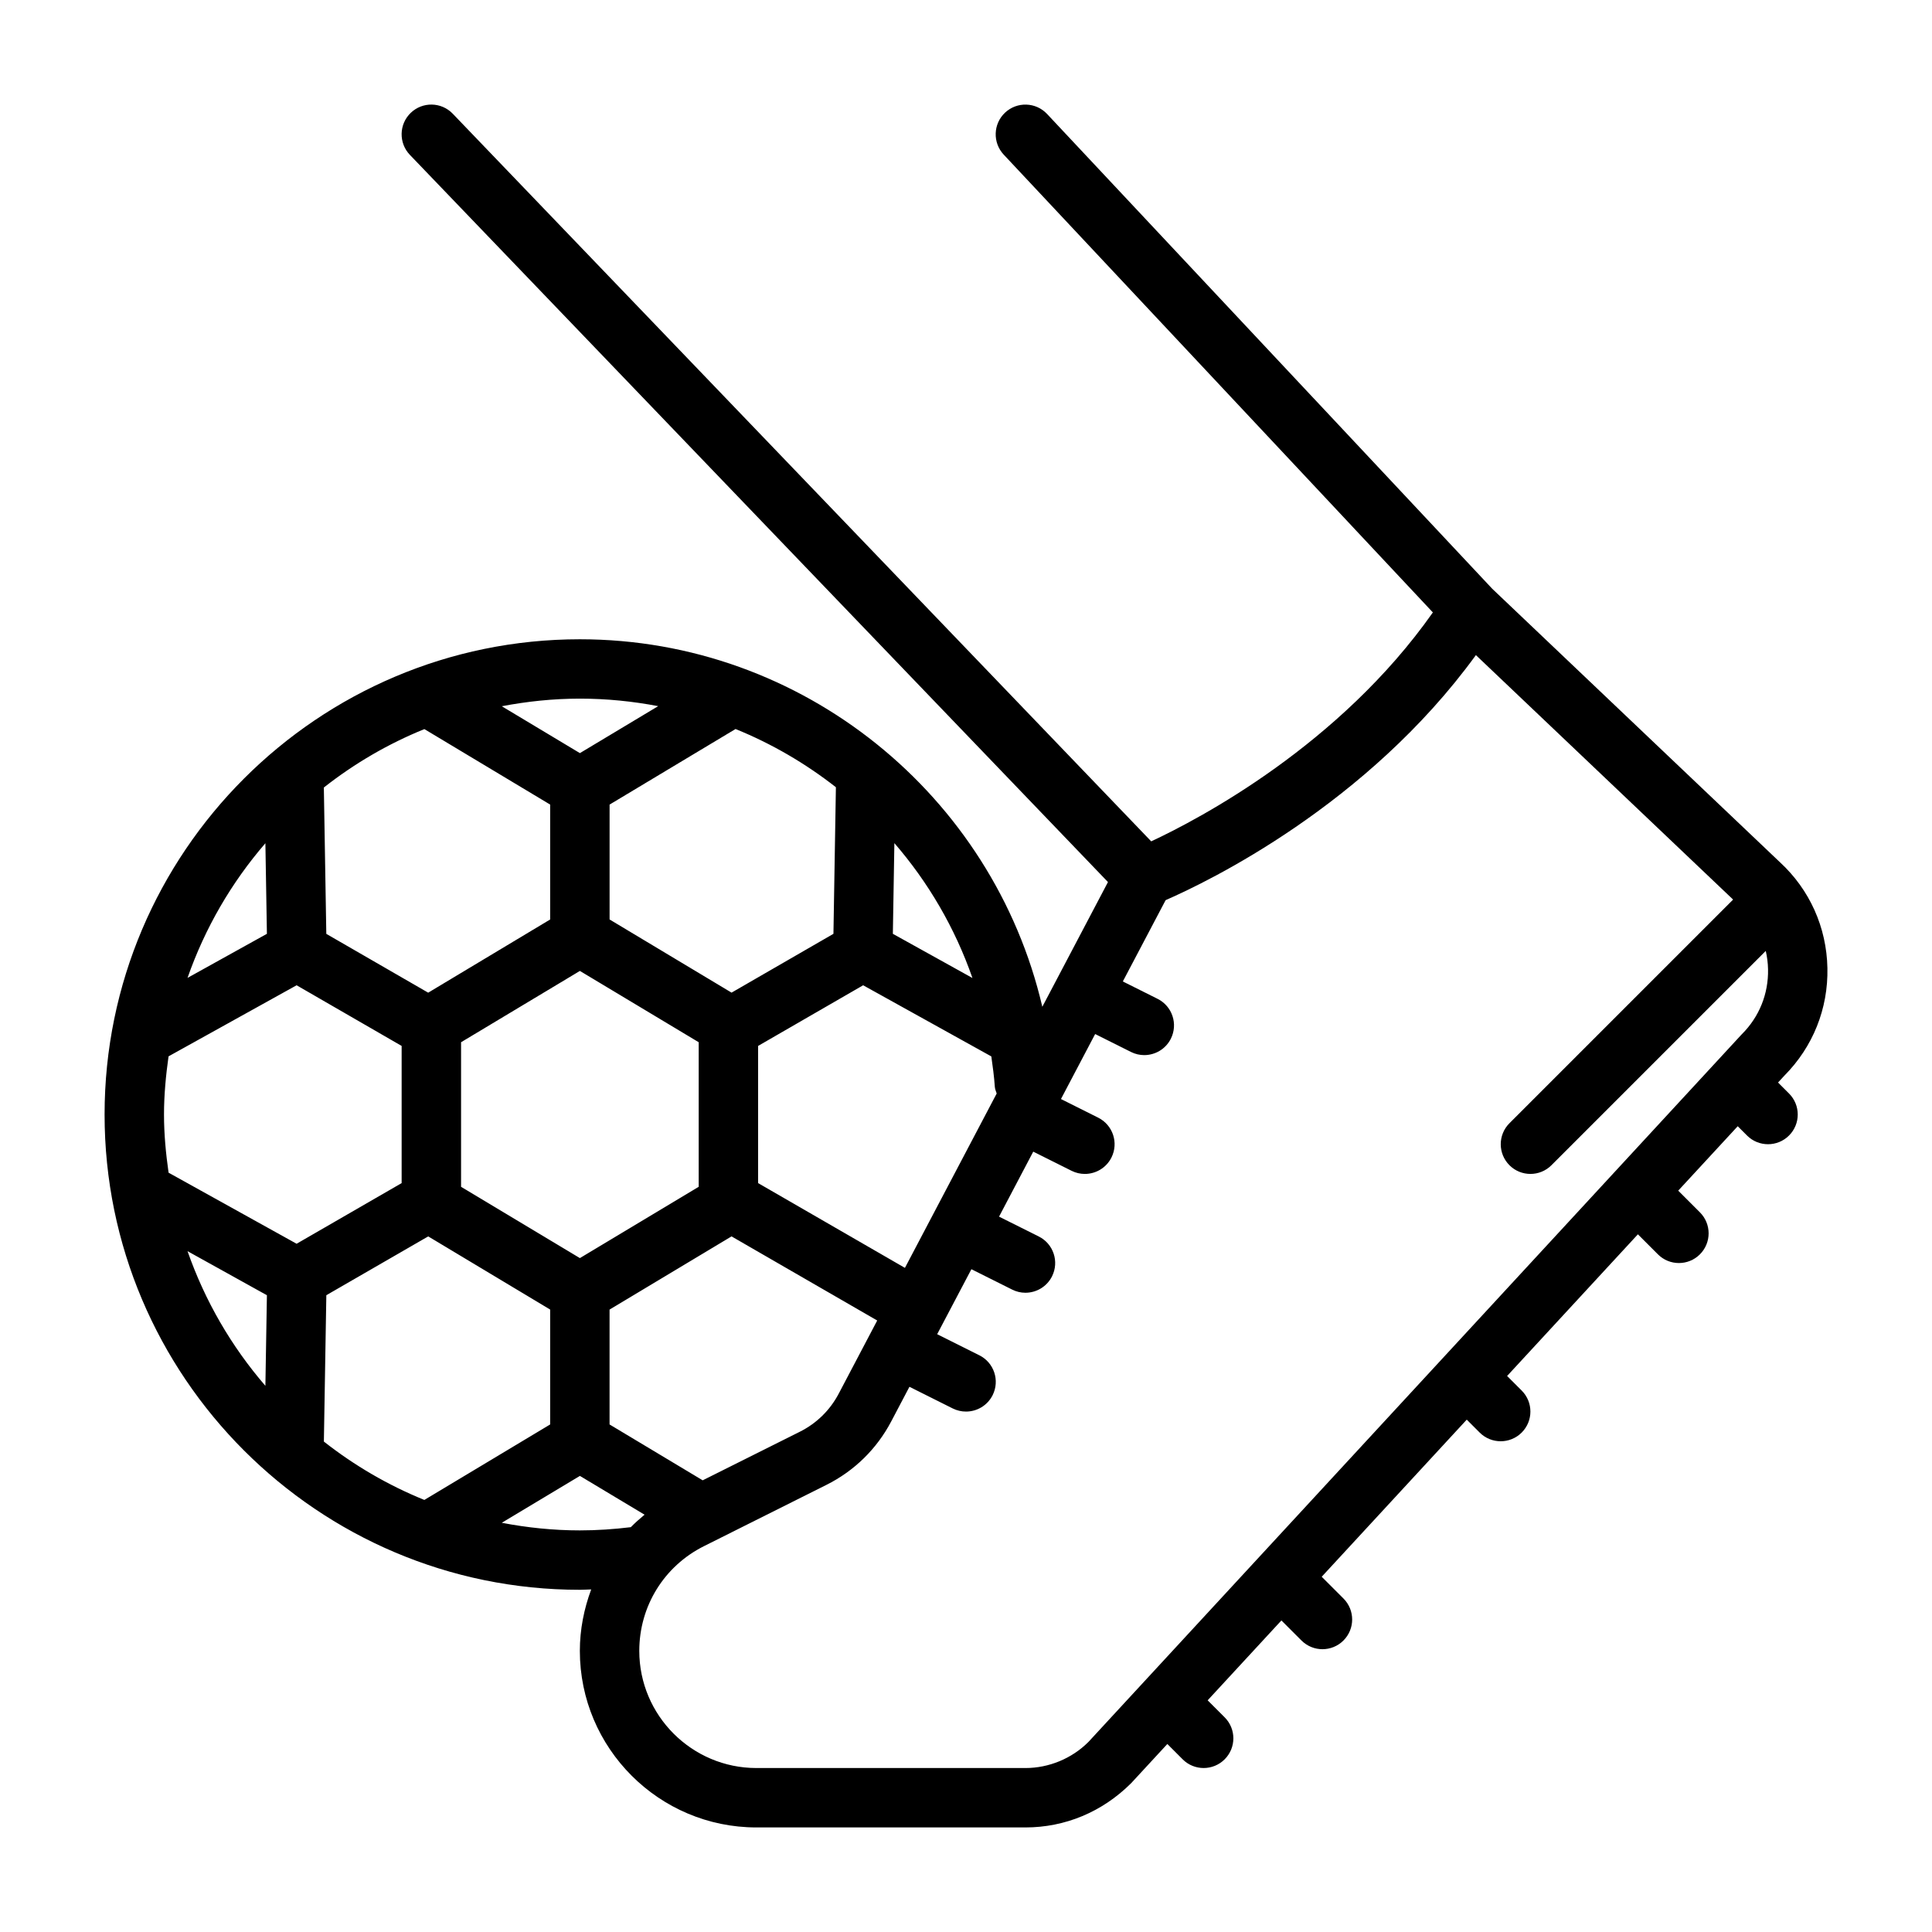 <?xml version="1.0" encoding="UTF-8"?>
<!-- Uploaded to: ICON Repo, www.svgrepo.com, Generator: ICON Repo Mixer Tools -->
<svg fill="#000000" width="800px" height="800px" version="1.1" viewBox="144 144 512 512" xmlns="http://www.w3.org/2000/svg">
 <path d="m615.2 430.88 1.676-1.82c7.574-7.637 11.629-17.75 11.406-28.512-0.211-10.809-4.715-20.797-12.578-28.047l-76.242-72.469-117.98-125.83c-2.977-3.164-7.957-3.328-11.125-0.355-3.172 2.969-3.336 7.957-0.363 11.133l113.73 121.32c-24.641 35.047-61.66 54.609-74.641 60.668l-185.1-192.83c-3.016-3.141-8.004-3.242-11.133-0.227-3.133 3.008-3.234 7.988-0.227 11.133l185 192.71-17.398 33.055c-13.039-55.965-63.359-97.395-122.56-97.395-69.445 0-125.95 56.504-125.95 125.95 0 69.445 56.504 125.95 125.95 125.95 1 0 2-0.078 3.008-0.102-1.898 5.121-3.008 10.586-3.008 16.285 0 25.797 20.992 46.793 46.789 46.793h71.289c10.508 0 20.395-4.102 28.047-11.754l9.566-10.359 4.062 4.062c1.527 1.535 3.543 2.305 5.559 2.305 2.016 0 4.031-0.77 5.566-2.305 3.078-3.078 3.078-8.055 0-11.133l-4.504-4.504 19.547-21.168 5.312 5.312c1.535 1.539 3.551 2.309 5.562 2.309 2.016 0 4.031-0.77 5.566-2.305 3.078-3.078 3.078-8.055 0-11.133l-5.762-5.762 38.438-41.637 3.426 3.426c1.535 1.535 3.551 2.305 5.566 2.305 2.016 0 4.031-0.77 5.566-2.305 3.078-3.078 3.078-8.055 0-11.133l-3.863-3.863 34.66-37.543 5.305 5.305c1.535 1.539 3.547 2.309 5.562 2.309s4.031-0.77 5.566-2.305c3.078-3.078 3.078-8.055 0-11.133l-5.746-5.746 15.77-17.074 2.473 2.473c1.523 1.527 3.539 2.297 5.555 2.297s4.031-0.77 5.566-2.305c3.078-3.078 3.078-8.055 0-11.133zm-284.98 105.42-24.68-14.805v-30.441l32.324-19.398 38.605 22.293-10.195 19.375c-2.312 4.402-5.887 7.894-10.336 10.117zm-100.39-10.27 0.652-38.785 27-15.586 32.316 19.387v30.449l-33.34 20.004c-9.633-3.906-18.566-9.141-26.629-15.469zm-42.367-86.672c0-5.242 0.496-10.359 1.203-15.414l33.938-18.836 27.836 16.074v36.352l-27.836 16.074-33.93-18.836c-0.715-5.055-1.211-10.172-1.211-15.414zm69-102.14 33.336 20.004v30.449l-32.324 19.398-27-15.586-0.652-38.785c8.07-6.34 17.004-11.574 26.641-15.48zm109.06 15.406-0.652 38.848-27 15.586-32.324-19.387v-30.449l33.379-20.027c9.602 3.898 18.535 9.117 26.598 15.43zm42.113 79.375c0.047 0.645 0.309 1.203 0.496 1.793l-24.316 46.207-38.91-22.465v-36.352l27.836-16.074 33.969 18.852c0.375 2.66 0.746 5.32 0.926 8.039zm-109.96 45.41-31.488-18.895v-38.312l31.488-18.895 31.488 18.895v38.312zm104.03-74.23-21.09-11.707 0.402-24.035c8.996 10.395 16.066 22.484 20.688 35.742zm-83.285-72.039-20.742 12.445-20.703-12.422c6.711-1.281 13.617-2.016 20.703-2.016 7.082 0 14.012 0.703 20.742 1.992zm-104.09 36.324 0.402 24.008-21.035 11.676c4.621-13.219 11.652-25.293 20.633-35.684zm-20.633 108.11 21.035 11.676-0.402 24.008c-8.98-10.391-16.012-22.469-20.633-35.684zm103.98 73.996c-7.086 0-13.988-0.73-20.703-2.016l20.703-12.422 17.137 10.281c-1.273 1.047-2.496 2.141-3.644 3.305-4.457 0.547-8.984 0.852-13.492 0.852zm134.77 56.059c-4.391 4.398-10.484 6.918-16.695 6.918h-71.289c-17.113 0-31.047-13.934-31.047-31.047 0-11.84 6.574-22.477 17.168-27.766l32.387-16.207c7.414-3.699 13.375-9.531 17.23-16.871l4.809-9.141 11.469 5.738c1.137 0.562 2.34 0.828 3.523 0.828 2.891 0 5.668-1.59 7.055-4.352 1.945-3.891 0.371-8.621-3.519-10.562l-11.18-5.59 9.07-17.223 10.816 5.406c1.113 0.566 2.32 0.832 3.5 0.832 2.891 0 5.668-1.59 7.055-4.352 1.945-3.891 0.371-8.621-3.519-10.562l-10.523-5.258 9.062-17.223 10.164 5.078c1.121 0.562 2.324 0.828 3.508 0.828 2.891 0 5.668-1.59 7.055-4.352 1.945-3.891 0.371-8.621-3.519-10.562l-9.863-4.938 9.062-17.223 9.5 4.754c1.121 0.566 2.328 0.832 3.508 0.832 2.891 0 5.668-1.59 7.055-4.352 1.945-3.891 0.371-8.621-3.519-10.562l-9.211-4.606 11.344-21.547c11.242-4.902 53.309-25.168 82.223-64.938l68.164 64.785-59.27 59.27c-3.078 3.078-3.078 8.055 0 11.133 1.527 1.535 3.543 2.305 5.559 2.305s4.031-0.77 5.566-2.305l56.797-56.797c0.363 1.582 0.574 3.211 0.605 4.871 0.133 6.488-2.32 12.586-6.91 17.176-0.078 0.078-0.148 0.148-0.211 0.219z"/>
</svg>